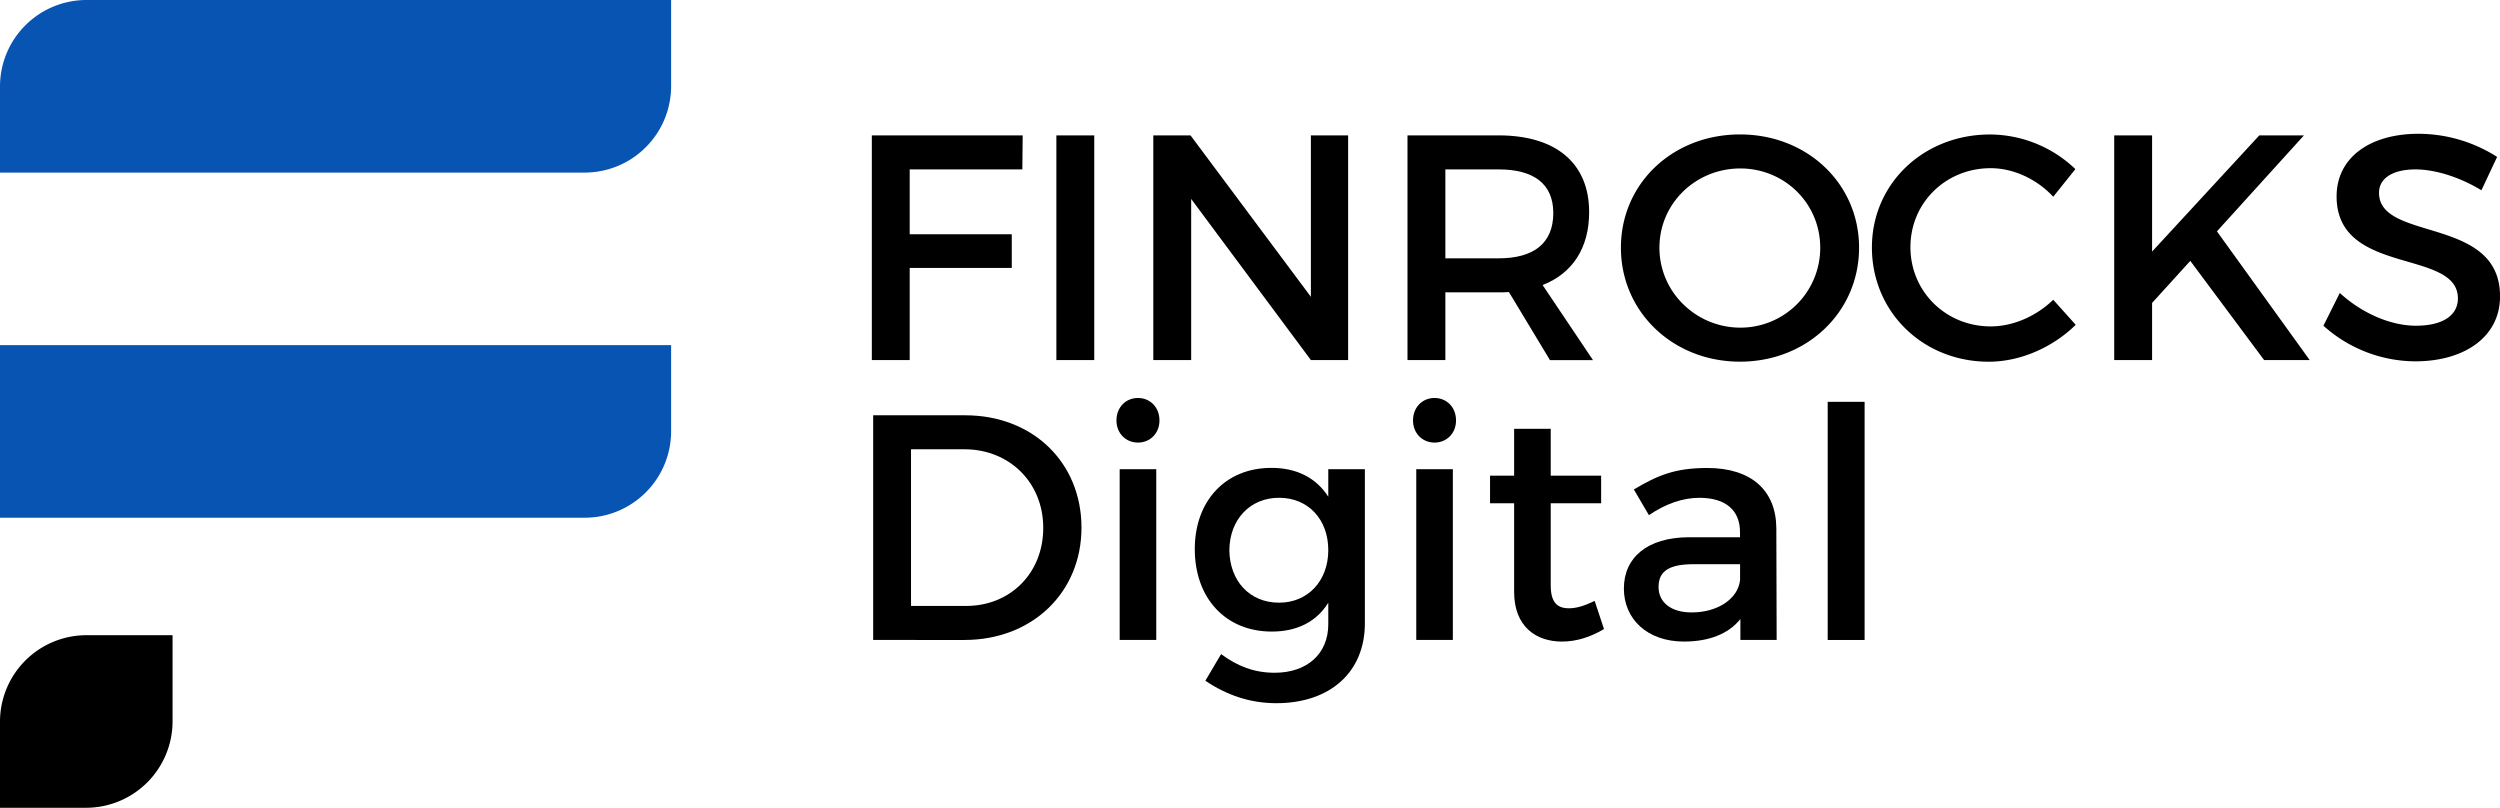 <svg xmlns="http://www.w3.org/2000/svg" viewBox="0 0 1473.95 476.25"><title>Finrocks-digital</title><g><rect x="1077.57" y="236.91" width="21.76" height="140.41"></rect><path d="M1026.1,365c-7.19,8.89-18.73,13.25-33.3,13.25-21.76,0-35.39-13.44-35.39-31.23,0-18.35,13.81-30.08,38-30.27h30.47v-3c0-12.68-8.14-20.25-24-20.25-9.65,0-19.68,3.41-29.71,10.22l-8.89-15.14c14-8.32,24.22-12.67,43.33-12.67,25.92,0,40.49,13.24,40.68,35.38l.19,66H1026.1Zm-.19-23.08v-9.28H998.66c-14.19,0-20.81,3.79-20.81,13.44,0,9.08,7.38,15,19.49,15,15.51,0,27.43-8.14,28.57-19.11"></path><path d="M945.68,370.88c-7.95,4.73-16.28,7.38-24.79,7.38-15.14,0-28.19-8.71-28.19-29.33V296.7H878.5V280.43h14.2V252.8h21.57v27.63H944V296.7H914.27V345c0,10.41,4,13.63,10.78,13.63,4.54,0,9.27-1.52,15.14-4.35Z"></path><path d="M858.45,247.88c0,7.57-5.49,13.06-12.68,13.06s-12.68-5.49-12.68-13.06c0-7.76,5.49-13.24,12.68-13.24s12.68,5.48,12.68,13.24M835,276.64h21.57V377.31H835Z"></path><path d="M804.7,367.47c0,28.95-20.62,47.12-52.22,47.12-15.71,0-29.52-4.92-41.82-13.25l9.27-15.7c9.46,7,19.3,11,31.6,11,19.11,0,31.6-11.16,31.6-28.57V355.36c-6.81,11-18.16,17-33.3,17-27.25,0-45.41-19.68-45.41-48.63,0-28.38,18-47.68,44.65-47.87,15.52-.19,27.06,6.05,34.06,17V276.64H804.7Zm-21.57-43.14c0-18.17-11.92-30.85-29-30.85-17.22,0-29.14,12.87-29.33,30.85.19,18.16,11.92,31,29.33,31,17,0,29-12.87,29-31"></path><path d="M683.6,247.88c0,7.57-5.49,13.06-12.68,13.06s-12.68-5.49-12.68-13.06c0-7.76,5.49-13.24,12.68-13.24s12.68,5.48,12.68,13.24m-23.46,28.76h21.57V377.31H660.14Z"></path><path d="M569.12,244.85c39.74,0,68.5,27.82,68.5,66.23,0,38.23-29,66.23-69.07,66.23H514.81V244.85Zm-32,112.4h32.55c25.73,0,45.41-19.11,45.41-46,0-27.06-20.25-46.36-46.36-46.36h-31.6Z"></path><path d="M1472.25,92.5,1463,112.18c-14.38-8.7-28.77-12.3-38.79-12.3-13.06,0-21.58,4.92-21.58,13.82,0,29,71.53,13.43,71.34,61.11,0,23.66-20.81,38.23-50,38.23a81.5,81.5,0,0,1-54.12-21l9.65-19.31c13.62,12.49,30.65,19.31,44.84,19.31,15.52,0,24.79-5.87,24.79-16.09,0-29.52-71.52-13.06-71.52-60.17,0-22.71,19.49-36.9,48.25-36.9a86.32,86.32,0,0,1,46.36,13.62"></path><polygon points="1291.35 153.81 1268.83 178.6 1268.83 212.28 1246.5 212.28 1246.5 79.83 1268.83 79.83 1268.83 148.32 1332.03 79.83 1358.34 79.83 1307.06 136.4 1361.74 212.28 1334.87 212.28 1291.35 153.81"></polygon><path d="M1223.61,99.69,1210.55,116c-9.65-10.41-23.46-16.84-36.9-16.84-26.49,0-47.3,20.43-47.3,46.55s20.81,46.73,47.3,46.73c13.25,0,26.87-6,36.9-15.7l13.25,14.76c-13.44,13.24-32.55,21.76-51.28,21.76-38.79,0-68.88-29.33-68.88-67.37,0-37.65,30.46-66.6,69.63-66.6a73.15,73.15,0,0,1,50.34,20.43"></path><path d="M1096.07,146.05c0,37.85-30.66,67.18-70.2,67.18s-70.21-29.33-70.21-67.18c0-38,30.66-66.79,70.21-66.79s70.2,28.95,70.2,66.79m-117.7,0c0,26.31,21.76,47.12,47.69,47.12a47,47,0,0,0,47.11-47.12c0-26.3-21.19-46.73-47.11-46.73-26.12,0-47.69,20.43-47.69,46.73"></path><path d="M889.62,172.17c-1.89.19-4,.19-6,.19H852.16v39.92H829.83V79.82h53.74c33.87,0,53.36,16.47,53.36,45.23,0,21.19-9.84,36.14-27.44,43l29.71,44.28H913.84Zm-6-19.87c20.44,0,32.17-8.71,32.17-26.68,0-17.41-11.73-25.74-32.17-25.74H852.16V152.3Z"></path><polygon points="772.87 212.28 702.29 117.29 702.29 212.28 679.96 212.28 679.96 79.83 701.91 79.83 772.87 175 772.87 79.83 794.82 79.83 794.82 212.28 772.87 212.28"></polygon><rect x="622.82" y="79.83" width="22.33" height="132.46"></rect><polygon points="536.34 99.88 536.34 138.11 596.52 138.11 596.52 157.97 536.34 157.97 536.34 212.28 514.01 212.28 514.01 79.82 602.95 79.82 602.76 99.88 536.34 99.88"></polygon><path d="M0,425.37v50.88H50.88a51,51,0,0,0,50.86-50.88V374.5H50.88A51,51,0,0,0,0,425.37"></path><path d="M101.74,203.49H0V305.24H344.8a51,51,0,0,0,50.88-50.87V203.49H101.74Z" style="fill: #0854b3"></path><path d="M50.88,0A51,51,0,0,0,0,50.88v50.87H344.8a51,51,0,0,0,50.88-50.87V0Z" style="fill: #0854b3"></path></g></svg>